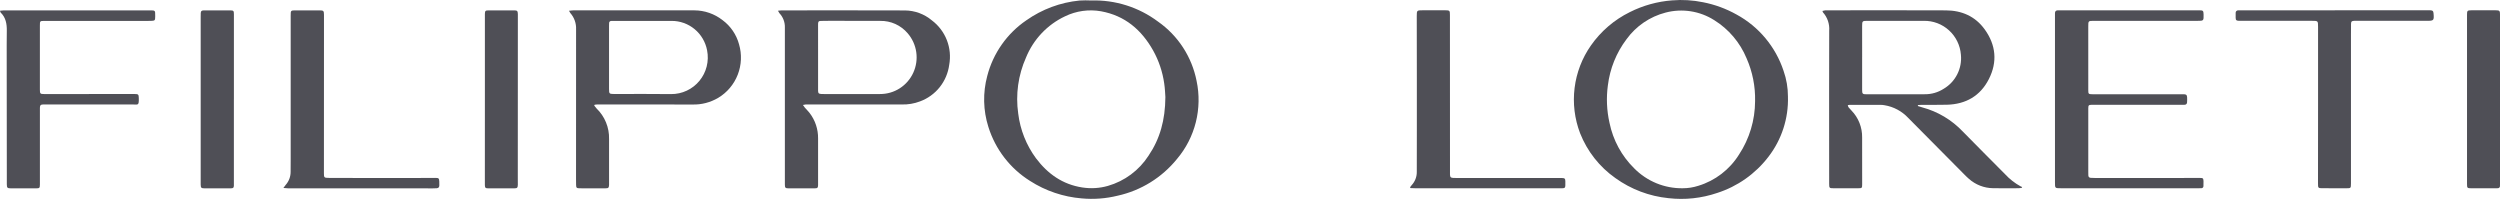 <svg xmlns="http://www.w3.org/2000/svg" width="176" height="14" viewBox="0 0 176 14" fill="none">
  <g clip-path="url(#clip0_599_803)">
    <path d="M76.818 0.034C78.509 -0.019 80.168 0.505 81.525 1.521C82.934 2.506 83.907 4.004 84.24 5.697C84.444 6.658 84.425 7.653 84.186 8.605C83.947 9.557 83.494 10.442 82.861 11.19C81.797 12.504 80.322 13.416 78.677 13.778C77.852 13.981 77 14.045 76.155 13.967C74.859 13.862 73.607 13.439 72.511 12.735C71.114 11.861 70.074 10.512 69.581 8.933C69.213 7.772 69.186 6.528 69.501 5.351C69.915 3.75 70.895 2.355 72.257 1.428C73.364 0.649 74.653 0.17 75.998 0.038C76.271 0.022 76.545 0.02 76.818 0.034ZM82.043 6.834C82.027 6.634 82.018 6.248 81.96 5.869C81.844 5.057 81.58 4.273 81.182 3.557C80.36 2.094 79.19 1.099 77.508 0.793C76.65 0.643 75.768 0.766 74.984 1.146C73.735 1.732 72.752 2.77 72.23 4.053C71.68 5.287 71.49 6.653 71.682 7.992C71.821 9.134 72.252 10.219 72.933 11.142C73.759 12.24 74.811 12.987 76.198 13.198C76.799 13.291 77.412 13.254 77.996 13.087C79.174 12.749 80.191 11.993 80.858 10.959C81.663 9.773 82.032 8.448 82.043 6.834Z" fill="#4F4F56"/>
    <path d="M54.768 0.757C54.882 0.745 54.96 0.731 55.038 0.731C57.926 0.731 60.814 0.723 63.702 0.735C64.399 0.739 65.073 0.987 65.607 1.437C66.08 1.793 66.445 2.275 66.66 2.828C66.875 3.381 66.932 3.984 66.824 4.568C66.747 5.144 66.515 5.688 66.153 6.141C65.791 6.593 65.313 6.938 64.771 7.137C64.359 7.295 63.92 7.369 63.48 7.355C61.446 7.354 59.413 7.354 57.38 7.355C57.164 7.355 56.949 7.351 56.733 7.353C56.663 7.361 56.594 7.373 56.526 7.39C56.586 7.474 56.623 7.533 56.667 7.585C56.771 7.704 56.887 7.813 56.984 7.938C57.388 8.455 57.603 9.095 57.593 9.753C57.59 10.805 57.593 11.857 57.593 12.91C57.593 12.952 57.594 12.993 57.593 13.035C57.584 13.223 57.557 13.253 57.374 13.258C57.208 13.263 57.042 13.26 56.876 13.26C56.428 13.26 55.981 13.262 55.532 13.26C55.289 13.258 55.255 13.225 55.255 12.986C55.255 10.915 55.255 8.844 55.255 6.773C55.255 5.161 55.255 3.549 55.255 1.937C55.266 1.565 55.129 1.204 54.875 0.934C54.834 0.878 54.798 0.819 54.768 0.757ZM57.593 4.046V5.998C57.593 6.132 57.588 6.266 57.593 6.399C57.599 6.565 57.638 6.602 57.801 6.615C57.868 6.621 57.933 6.62 58 6.62C59.318 6.62 60.636 6.624 61.955 6.62C62.448 6.622 62.931 6.482 63.346 6.215C63.762 5.948 64.092 5.566 64.297 5.115C64.503 4.664 64.575 4.163 64.505 3.672C64.435 3.181 64.226 2.721 63.903 2.346C63.665 2.065 63.368 1.841 63.034 1.689C62.699 1.538 62.336 1.464 61.969 1.471C60.791 1.466 59.614 1.466 58.436 1.465C58.221 1.465 58.005 1.465 57.79 1.473C57.633 1.478 57.605 1.509 57.593 1.667C57.589 1.725 57.592 1.784 57.592 1.842C57.592 2.577 57.592 3.312 57.593 4.046V4.046Z" fill="#4F4F56"/>
    <path d="M41.83 7.429C41.88 7.5 41.935 7.567 41.993 7.631C42.283 7.909 42.511 8.245 42.663 8.617C42.816 8.989 42.889 9.389 42.878 9.791C42.877 10.844 42.877 11.896 42.878 12.948C42.878 12.973 42.878 12.999 42.878 13.024C42.866 13.216 42.831 13.256 42.636 13.257C42.196 13.261 41.756 13.257 41.316 13.257C41.142 13.257 40.968 13.261 40.794 13.256C40.594 13.25 40.563 13.218 40.557 13.021C40.552 12.879 40.553 12.737 40.553 12.595C40.553 9.086 40.554 5.578 40.556 2.07C40.576 1.648 40.431 1.236 40.153 0.921C40.116 0.87 40.084 0.816 40.057 0.759C40.179 0.747 40.272 0.729 40.364 0.729C41.22 0.727 42.075 0.727 42.929 0.729C44.913 0.729 46.897 0.729 48.881 0.729C49.6 0.731 50.299 0.973 50.867 1.417C51.434 1.836 51.844 2.436 52.029 3.12C52.235 3.823 52.203 4.575 51.937 5.258C51.671 5.941 51.187 6.515 50.56 6.889C50.014 7.212 49.389 7.375 48.755 7.358C46.522 7.353 44.289 7.35 42.056 7.352C41.993 7.355 41.929 7.362 41.867 7.372L41.83 7.429ZM42.877 4.048C42.877 4.782 42.877 5.517 42.877 6.251C42.877 6.602 42.887 6.614 43.239 6.618H43.289C44.608 6.618 45.926 6.606 47.245 6.624C47.626 6.627 48.003 6.545 48.348 6.383C48.694 6.222 48.999 5.984 49.242 5.689C49.485 5.393 49.659 5.047 49.752 4.675C49.844 4.303 49.854 3.915 49.779 3.539C49.667 2.955 49.356 2.428 48.9 2.051C48.443 1.673 47.87 1.468 47.279 1.472C45.927 1.47 44.575 1.47 43.224 1.472C43.156 1.472 43.091 1.473 43.025 1.476C43.006 1.476 42.987 1.479 42.97 1.486C42.952 1.493 42.936 1.504 42.923 1.517C42.91 1.53 42.899 1.546 42.892 1.564C42.885 1.581 42.882 1.6 42.882 1.619C42.877 1.687 42.877 1.753 42.877 1.819C42.877 2.562 42.877 3.305 42.877 4.048Z" fill="#4F4F56"/>
    <path d="M0 0.754C0.105 0.745 0.19 0.732 0.276 0.73C0.849 0.728 1.421 0.73 1.994 0.73H10.559C10.928 0.73 10.928 0.73 10.926 1.105C10.926 1.13 10.926 1.155 10.926 1.181C10.923 1.438 10.903 1.459 10.638 1.469C10.539 1.473 10.439 1.473 10.34 1.473H3.144C2.81 1.473 2.808 1.473 2.808 1.805C2.808 3.308 2.808 4.812 2.808 6.315C2.808 6.591 2.834 6.621 3.104 6.621C5.228 6.621 7.353 6.62 9.477 6.619C9.733 6.619 9.764 6.643 9.771 6.899C9.786 7.466 9.714 7.353 9.329 7.354C7.263 7.356 5.196 7.356 3.13 7.355C3.097 7.355 3.063 7.353 3.03 7.355C2.856 7.364 2.819 7.401 2.809 7.584C2.806 7.634 2.809 7.684 2.809 7.734V12.921C2.809 12.945 2.809 12.971 2.809 12.996C2.804 13.238 2.784 13.258 2.529 13.26C2.256 13.262 1.982 13.26 1.708 13.26C1.401 13.26 1.094 13.262 0.787 13.26C0.515 13.258 0.482 13.228 0.48 12.962C0.477 12.687 0.48 12.411 0.48 12.136C0.476 9.47 0.474 6.805 0.472 4.141C0.472 3.482 0.469 2.822 0.479 2.162C0.486 1.678 0.408 1.23 0.042 0.878C0.023 0.857 0.022 0.819 0 0.754Z" fill="#4F4F56"/>
    <path d="M19.951 13.233C20.026 13.132 20.064 13.071 20.111 13.019C20.341 12.761 20.466 12.426 20.46 12.079C20.46 11.804 20.464 11.528 20.464 11.252C20.464 7.87 20.464 4.487 20.464 1.104C20.464 0.73 20.464 0.73 20.836 0.73C21.393 0.73 21.948 0.729 22.505 0.73C22.77 0.73 22.807 0.765 22.808 1.033C22.81 1.709 22.809 2.385 22.808 3.063C22.807 6.112 22.806 9.16 22.804 12.208C22.804 12.491 22.823 12.521 23.12 12.524C23.933 12.531 24.746 12.531 25.56 12.531C26.905 12.531 28.249 12.53 29.594 12.529C29.942 12.529 30.291 12.523 30.639 12.524C30.89 12.524 30.914 12.549 30.925 12.788C30.945 13.254 30.94 13.261 30.471 13.261C27.084 13.261 23.698 13.26 20.312 13.26C20.209 13.258 20.106 13.245 19.951 13.233Z" fill="#4F4F56"/>
    <path d="M34.136 6.972C34.136 5.027 34.136 3.082 34.136 1.137C34.136 1.087 34.135 1.037 34.136 0.986C34.142 0.763 34.171 0.731 34.402 0.73C34.999 0.728 35.596 0.728 36.193 0.73C36.414 0.73 36.45 0.77 36.457 0.994C36.46 1.102 36.457 1.211 36.457 1.319C36.456 5.042 36.454 8.765 36.453 12.488C36.453 12.664 36.461 12.839 36.455 13.014C36.448 13.213 36.407 13.257 36.221 13.258C35.6 13.262 34.977 13.262 34.355 13.258C34.178 13.258 34.14 13.215 34.135 13.033C34.13 12.841 34.134 12.65 34.134 12.457C34.135 10.628 34.136 8.8 34.136 6.972Z" fill="#4F4F56"/>
    <path d="M16.465 6.993C16.465 8.981 16.465 10.969 16.465 12.957C16.465 12.99 16.468 13.025 16.466 13.057C16.456 13.216 16.429 13.249 16.275 13.257C16.159 13.264 16.043 13.259 15.926 13.259C15.42 13.259 14.914 13.262 14.407 13.259C14.168 13.258 14.131 13.222 14.128 12.985C14.125 12.718 14.128 12.451 14.128 12.183C14.128 8.533 14.128 4.883 14.128 1.234C14.128 0.686 14.103 0.73 14.627 0.73C15.151 0.731 15.672 0.729 16.195 0.73C16.442 0.732 16.467 0.761 16.467 1.004C16.467 3.001 16.467 4.997 16.467 6.993L16.465 6.993Z" fill="#4F4F56"/>
    <path d="M135.02 7.465C135.122 7.497 135.222 7.533 135.324 7.559C136.413 7.85 137.401 8.438 138.179 9.258C139.164 10.263 140.16 11.258 141.151 12.257C141.473 12.607 141.85 12.902 142.267 13.128C142.296 13.143 142.328 13.153 142.358 13.165L142.325 13.229C142.257 13.24 142.188 13.247 142.118 13.251C141.512 13.253 140.906 13.261 140.301 13.249C139.68 13.238 139.084 13.007 138.617 12.596C138.497 12.494 138.385 12.381 138.274 12.269C136.96 10.945 135.647 9.621 134.333 8.295C133.891 7.824 133.307 7.513 132.671 7.408C132.581 7.392 132.49 7.383 132.399 7.382C131.668 7.38 130.938 7.38 130.208 7.382C130.165 7.386 130.124 7.392 130.083 7.402C130.094 7.455 130.112 7.507 130.138 7.555C130.201 7.633 130.268 7.707 130.34 7.778C130.585 8.029 130.778 8.326 130.907 8.653C131.037 8.98 131.1 9.329 131.094 9.681C131.094 10.784 131.097 11.886 131.096 12.989C131.096 13.236 131.078 13.253 130.821 13.253C130.239 13.255 129.658 13.255 129.077 13.253C128.79 13.253 128.773 13.237 128.773 12.935C128.771 12.124 128.77 11.314 128.771 10.504C128.771 7.722 128.765 4.941 128.776 2.16C128.793 1.927 128.763 1.692 128.688 1.471C128.613 1.25 128.494 1.047 128.339 0.873C128.321 0.841 128.306 0.807 128.297 0.771C128.363 0.75 128.431 0.735 128.501 0.726C128.708 0.721 128.915 0.726 129.123 0.726C131.746 0.726 134.369 0.717 136.992 0.73C138.107 0.735 139.06 1.147 139.726 2.073C140.516 3.169 140.63 4.36 140.016 5.568C139.41 6.759 138.391 7.336 137.071 7.373C136.474 7.39 135.876 7.378 135.279 7.381C135.192 7.381 135.106 7.392 135.02 7.397L135.02 7.465ZM131.095 4.043H131.094C131.094 4.803 131.094 5.563 131.094 6.323C131.094 6.606 131.123 6.638 131.411 6.638C132.771 6.638 134.132 6.637 135.492 6.634C135.968 6.642 136.436 6.508 136.837 6.249C137.246 6.008 137.577 5.654 137.791 5.23C138.006 4.805 138.095 4.328 138.048 3.854C137.998 3.196 137.699 2.582 137.213 2.139C136.728 1.695 136.092 1.455 135.436 1.468C134.101 1.463 132.765 1.467 131.429 1.468C131.117 1.468 131.095 1.491 131.094 1.816C131.094 2.557 131.095 3.3 131.095 4.043Z" fill="#4F4F56"/>
    <path d="M125.871 6.795C125.919 8.332 125.429 9.838 124.488 11.05C123.572 12.242 122.318 13.125 120.892 13.583C119.787 13.959 118.614 14.084 117.456 13.95C116.111 13.815 114.824 13.328 113.724 12.537C112.607 11.752 111.743 10.654 111.239 9.38C110.851 8.367 110.718 7.273 110.851 6.195C110.983 5.118 111.378 4.09 112 3.203C112.702 2.2 113.644 1.392 114.739 0.853C115.669 0.385 116.681 0.104 117.718 0.026C118.447 -0.034 119.181 0.011 119.897 0.158C120.722 0.319 121.515 0.61 122.248 1.02C123.816 1.87 125.002 3.29 125.564 4.991C125.768 5.57 125.872 6.18 125.871 6.795ZM118.456 13.253C118.831 13.254 119.204 13.195 119.561 13.08C120.749 12.72 121.768 11.938 122.428 10.88C123.162 9.765 123.555 8.458 123.558 7.121C123.582 6.081 123.376 5.05 122.957 4.1C122.495 2.989 121.7 2.052 120.682 1.419C120.178 1.099 119.615 0.887 119.026 0.795C118.437 0.704 117.836 0.734 117.26 0.885C116.155 1.17 115.182 1.832 114.509 2.759C113.792 3.707 113.338 4.83 113.194 6.013C113.075 6.891 113.114 7.783 113.309 8.647C113.558 9.867 114.165 10.984 115.05 11.853C115.496 12.304 116.027 12.66 116.612 12.901C117.197 13.141 117.824 13.261 118.456 13.253Z" fill="#4F4F56"/>
    <path d="M144.67 6.979C144.67 5.016 144.67 3.053 144.67 1.091C144.67 1.032 144.67 0.974 144.671 0.915C144.67 0.89 144.673 0.865 144.682 0.841C144.691 0.817 144.705 0.796 144.722 0.778C144.74 0.76 144.762 0.747 144.785 0.738C144.809 0.73 144.834 0.726 144.859 0.728C144.909 0.726 144.959 0.726 145.009 0.726C148.287 0.726 151.565 0.726 154.844 0.726C155.095 0.726 155.125 0.757 155.132 1.015C155.142 1.461 155.137 1.468 154.706 1.468C152.275 1.468 149.843 1.468 147.411 1.468C147.014 1.468 147.014 1.468 147.014 1.867C147.014 3.362 147.015 4.857 147.015 6.352C147.015 6.613 147.034 6.633 147.302 6.634C149.402 6.635 151.502 6.636 153.602 6.636C153.651 6.636 153.701 6.632 153.751 6.635C153.914 6.644 153.96 6.683 153.972 6.842C153.978 6.959 153.978 7.076 153.97 7.192C153.972 7.218 153.968 7.243 153.959 7.267C153.95 7.29 153.936 7.312 153.918 7.329C153.9 7.347 153.878 7.36 153.854 7.369C153.831 7.377 153.805 7.38 153.78 7.377C153.713 7.379 153.647 7.377 153.581 7.377H147.406C147.356 7.377 147.306 7.376 147.257 7.377C147.044 7.384 147.016 7.41 147.015 7.63C147.013 8.048 147.015 8.466 147.015 8.883C147.015 9.952 147.015 11.021 147.015 12.09C147.015 12.174 147.018 12.257 147.019 12.341C147.017 12.364 147.02 12.387 147.027 12.409C147.035 12.431 147.047 12.451 147.063 12.468C147.079 12.485 147.098 12.498 147.12 12.507C147.141 12.516 147.164 12.52 147.187 12.519C147.295 12.529 147.403 12.531 147.51 12.531C149.162 12.532 150.814 12.532 152.465 12.531C153.27 12.531 154.075 12.53 154.88 12.527C155.086 12.527 155.116 12.549 155.127 12.746C155.132 12.863 155.131 12.979 155.123 13.096C155.124 13.117 155.12 13.138 155.113 13.158C155.105 13.178 155.093 13.195 155.078 13.21C155.063 13.224 155.044 13.236 155.025 13.242C155.005 13.25 154.984 13.252 154.963 13.25C154.913 13.25 154.863 13.252 154.814 13.252H145.078C144.668 13.252 144.67 13.252 144.67 12.841C144.67 10.887 144.67 8.932 144.67 6.978V6.979Z" fill="#4F4F56"/>
    <path d="M164.371 0.724H170.97C171.012 0.724 171.053 0.722 171.094 0.724C171.27 0.734 171.307 0.772 171.322 0.951C171.363 1.438 171.338 1.466 170.863 1.466H165.908C165.85 1.466 165.792 1.464 165.734 1.466C165.555 1.476 165.516 1.509 165.512 1.692C165.506 1.959 165.508 2.226 165.508 2.493C165.508 5.952 165.508 9.41 165.508 12.868V12.918C165.505 13.251 165.502 13.255 165.173 13.254C164.625 13.254 164.077 13.253 163.529 13.251C163.192 13.251 163.187 13.247 163.187 12.895C163.187 11.082 163.188 9.27 163.191 7.457C163.191 5.603 163.191 3.749 163.191 1.894C163.191 1.466 163.189 1.466 162.768 1.466H157.763C157.714 1.466 157.664 1.468 157.614 1.465C157.43 1.455 157.397 1.423 157.39 1.244C157.387 1.135 157.39 1.026 157.39 0.918C157.387 0.893 157.39 0.867 157.398 0.843C157.406 0.819 157.419 0.797 157.437 0.779C157.454 0.761 157.476 0.747 157.499 0.738C157.523 0.729 157.548 0.726 157.573 0.728C157.64 0.724 157.706 0.726 157.772 0.726H164.371L164.371 0.724Z" fill="#4F4F56"/>
    <path d="M99.269 13.18C99.308 13.129 99.344 13.075 99.387 13.028C99.616 12.78 99.743 12.454 99.742 12.116C99.746 11.148 99.745 10.179 99.746 9.21C99.746 7.957 99.746 6.705 99.746 5.452C99.745 4.016 99.743 2.579 99.74 1.143C99.74 0.731 99.745 0.724 100.155 0.724C100.686 0.724 101.217 0.722 101.748 0.724C102.054 0.724 102.075 0.744 102.075 1.048C102.076 3.596 102.077 6.143 102.078 8.69C102.078 9.842 102.078 10.995 102.079 12.147C102.079 12.197 102.077 12.247 102.079 12.297C102.09 12.474 102.124 12.513 102.305 12.526C102.438 12.535 102.571 12.533 102.703 12.533H109.848C109.89 12.533 109.931 12.53 109.973 12.533C110.158 12.539 110.191 12.569 110.2 12.75C110.205 12.85 110.205 12.951 110.2 13.05C110.193 13.219 110.163 13.247 109.988 13.253C109.88 13.258 109.773 13.253 109.665 13.253C106.32 13.253 102.976 13.253 99.632 13.253C99.52 13.253 99.406 13.245 99.293 13.241L99.269 13.18Z" fill="#4F4F56"/>
    <path d="M176.001 7.031C176.001 8.985 176.001 10.939 176.001 12.893C176.001 12.96 176.003 13.027 175.998 13.093C175.999 13.114 175.996 13.135 175.989 13.155C175.981 13.174 175.97 13.192 175.955 13.207C175.94 13.222 175.922 13.233 175.903 13.241C175.883 13.248 175.862 13.252 175.842 13.251C175.8 13.252 175.759 13.254 175.717 13.254C175.136 13.254 174.556 13.254 173.975 13.254C173.698 13.254 173.678 13.234 173.678 12.952C173.678 8.978 173.678 5.004 173.678 1.029C173.678 0.755 173.707 0.725 173.976 0.725C174.548 0.723 175.121 0.723 175.693 0.725C175.972 0.725 176.002 0.755 176.002 1.045C176.003 3.04 176.003 5.036 176.002 7.031L176.001 7.031Z" fill="#4F4F56"/>
  </g>
  <defs>
    <clipPath id="clip0_599_803">
      <rect width="176" height="14" fill="white"/>
    </clipPath>
  </defs>
</svg>